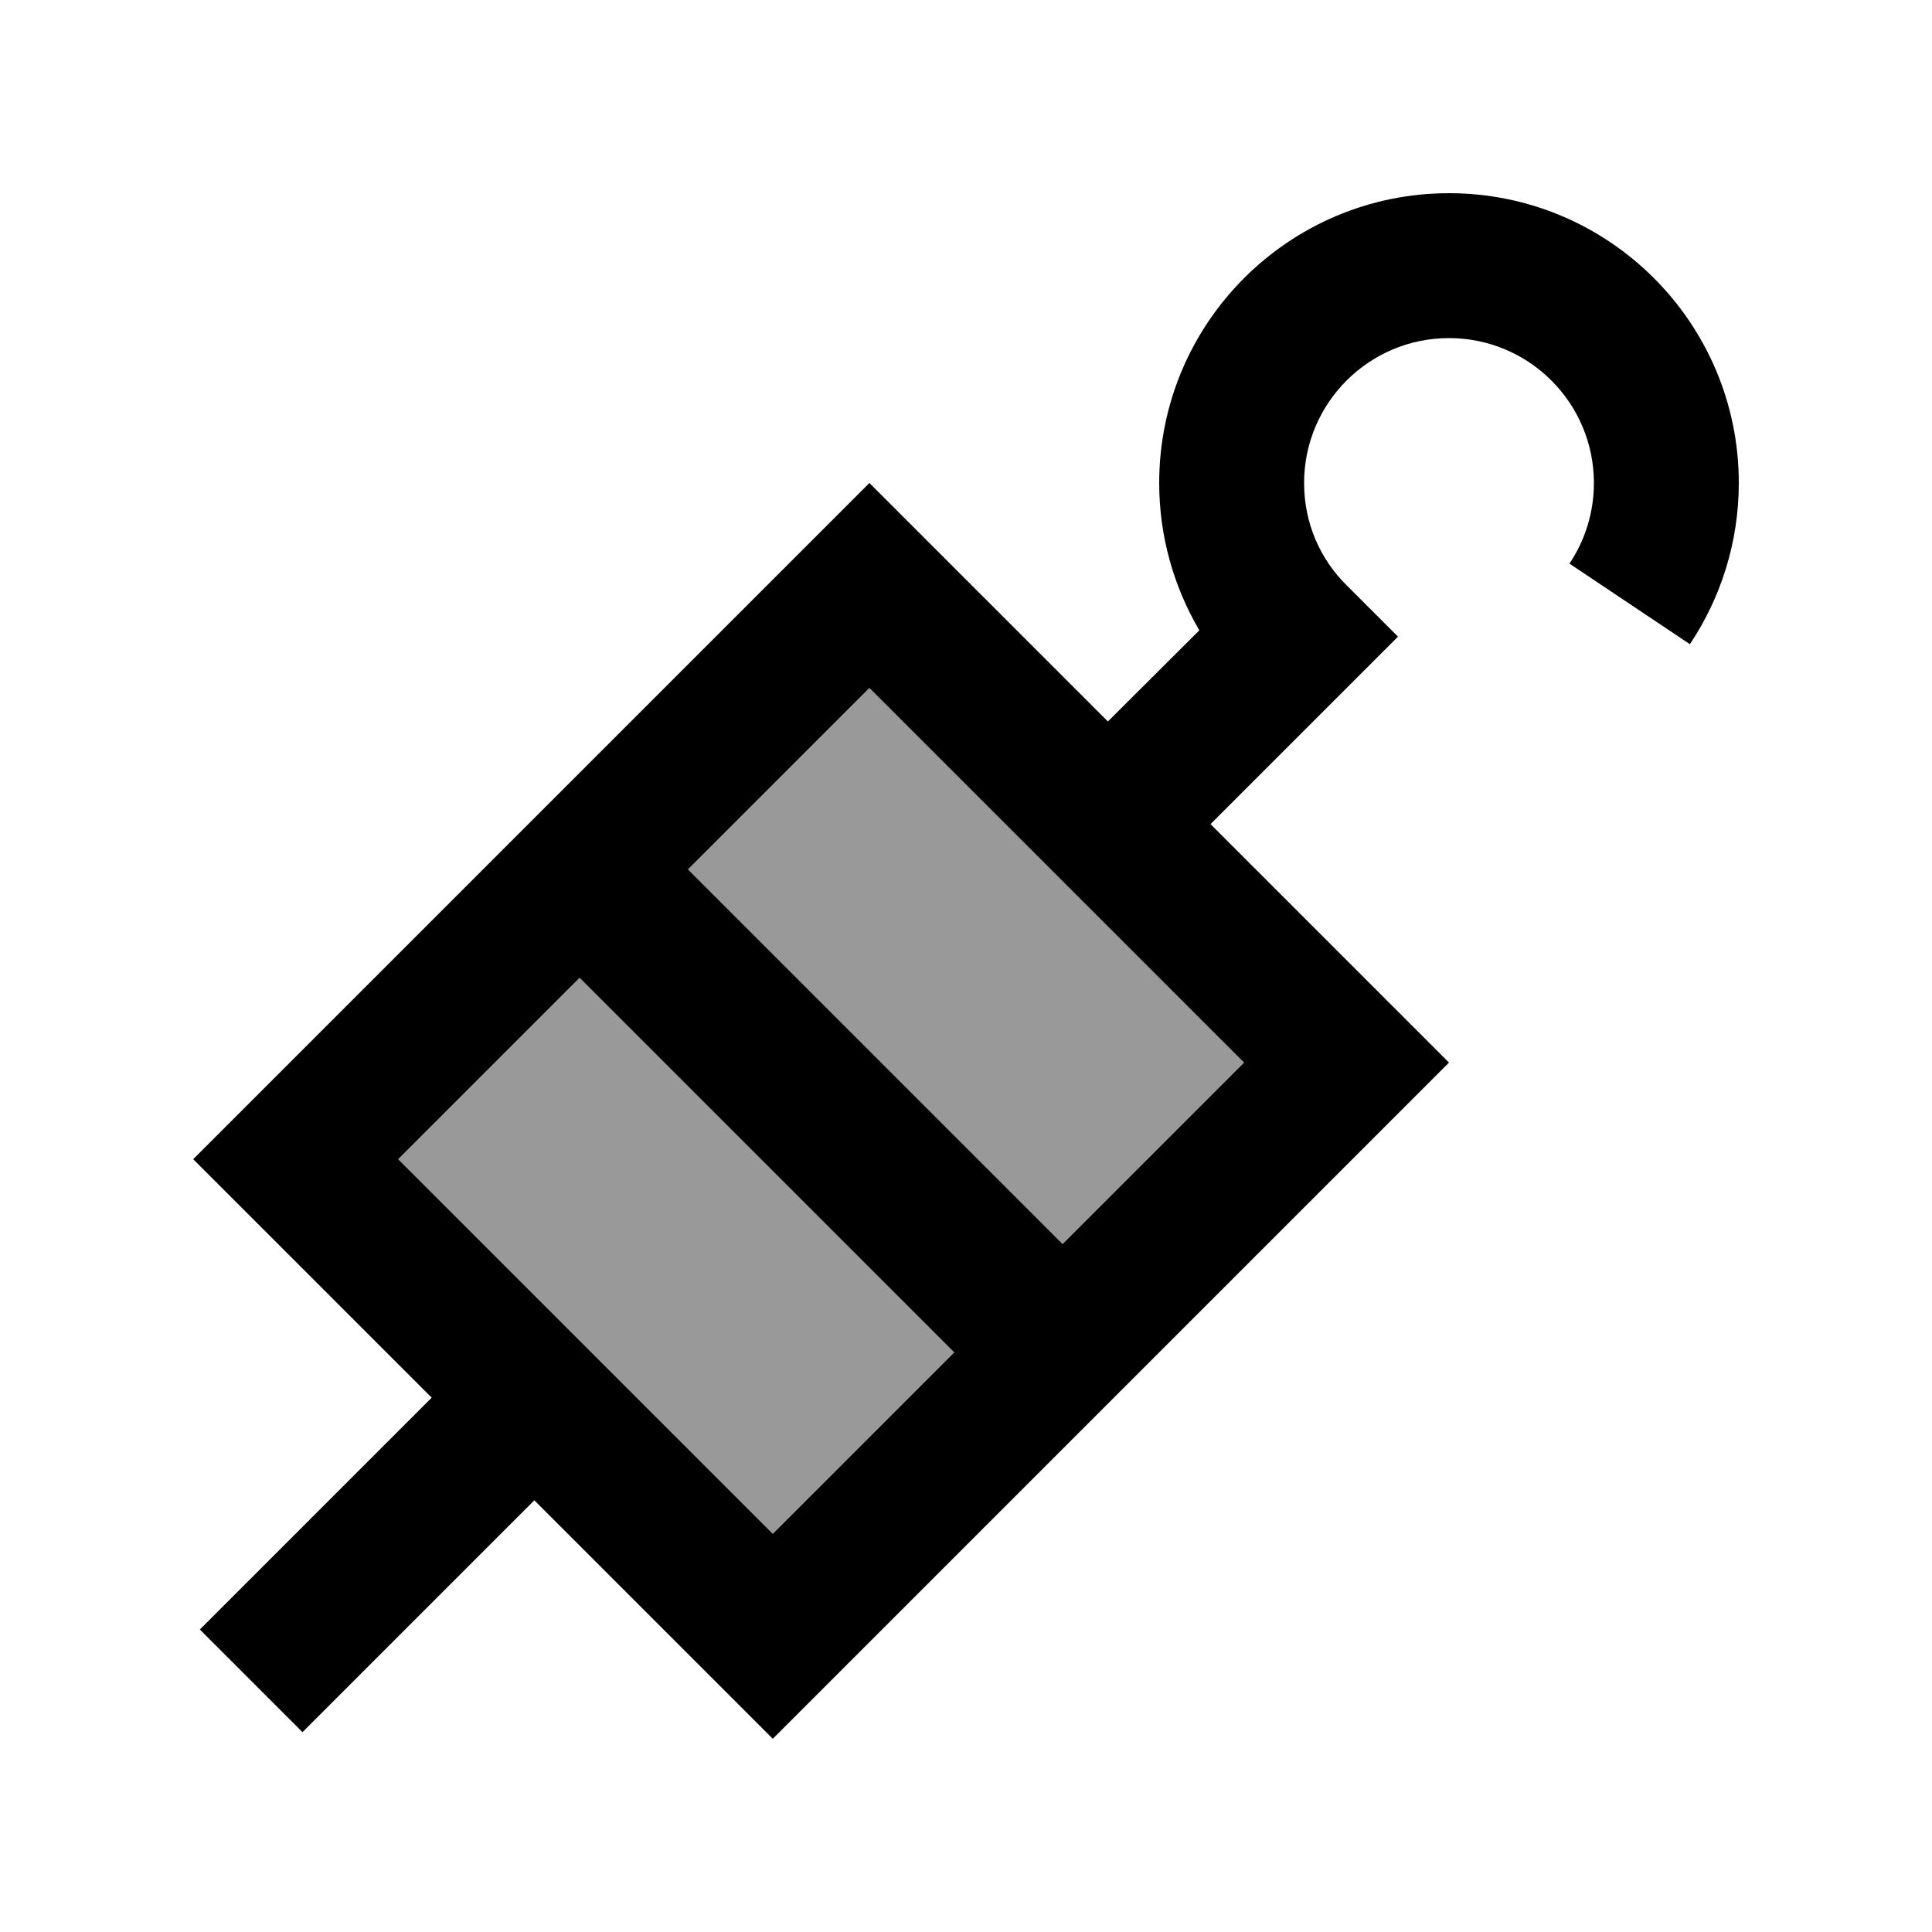 <svg xmlns="http://www.w3.org/2000/svg" viewBox="0 0 640 640"><!--! Font Awesome Pro 7.1.0 by @fontawesome - https://fontawesome.com License - https://fontawesome.com/license (Commercial License) Copyright 2025 Fonticons, Inc. --><path opacity=".4" fill="currentColor" d="M131.9 384L256 508.1L316.1 448L192 323.9L131.9 384zM227.9 288L352 412.1L412.1 352L288 227.9L227.9 288z"/><path fill="currentColor" d="M432 160C432 133.5 453.5 112 480 112C506.5 112 528 133.5 528 160C528 169.9 525 179.1 519.9 186.7L559.8 213.4C570 198.1 576 179.7 576 160C576 107 533 64 480 64C427 64 384 107 384 160C384 177.8 388.9 194.5 397.3 208.8L367 239C335.1 207.1 308.7 180.7 288 160C65.4 382.6 95.5 352.5 64 384C84.8 404.8 111.1 431.1 143 463L66.2 539.8L100.2 573.8L177 497C208.9 528.9 235.3 555.3 256 576C274.3 557.7 305.6 526.4 350.1 481.9L480 352C459.2 331.2 432.9 304.9 401 273C435.7 238.3 456.4 217.6 463.1 210.9L446.1 193.9C437.3 185.2 432 173.3 432 160zM352 412.1L227.9 288L288 227.9L412.1 352L352 412.1zM256 508.1L131.9 384L192 323.9L316.1 448L256 508.1z"/></svg>
